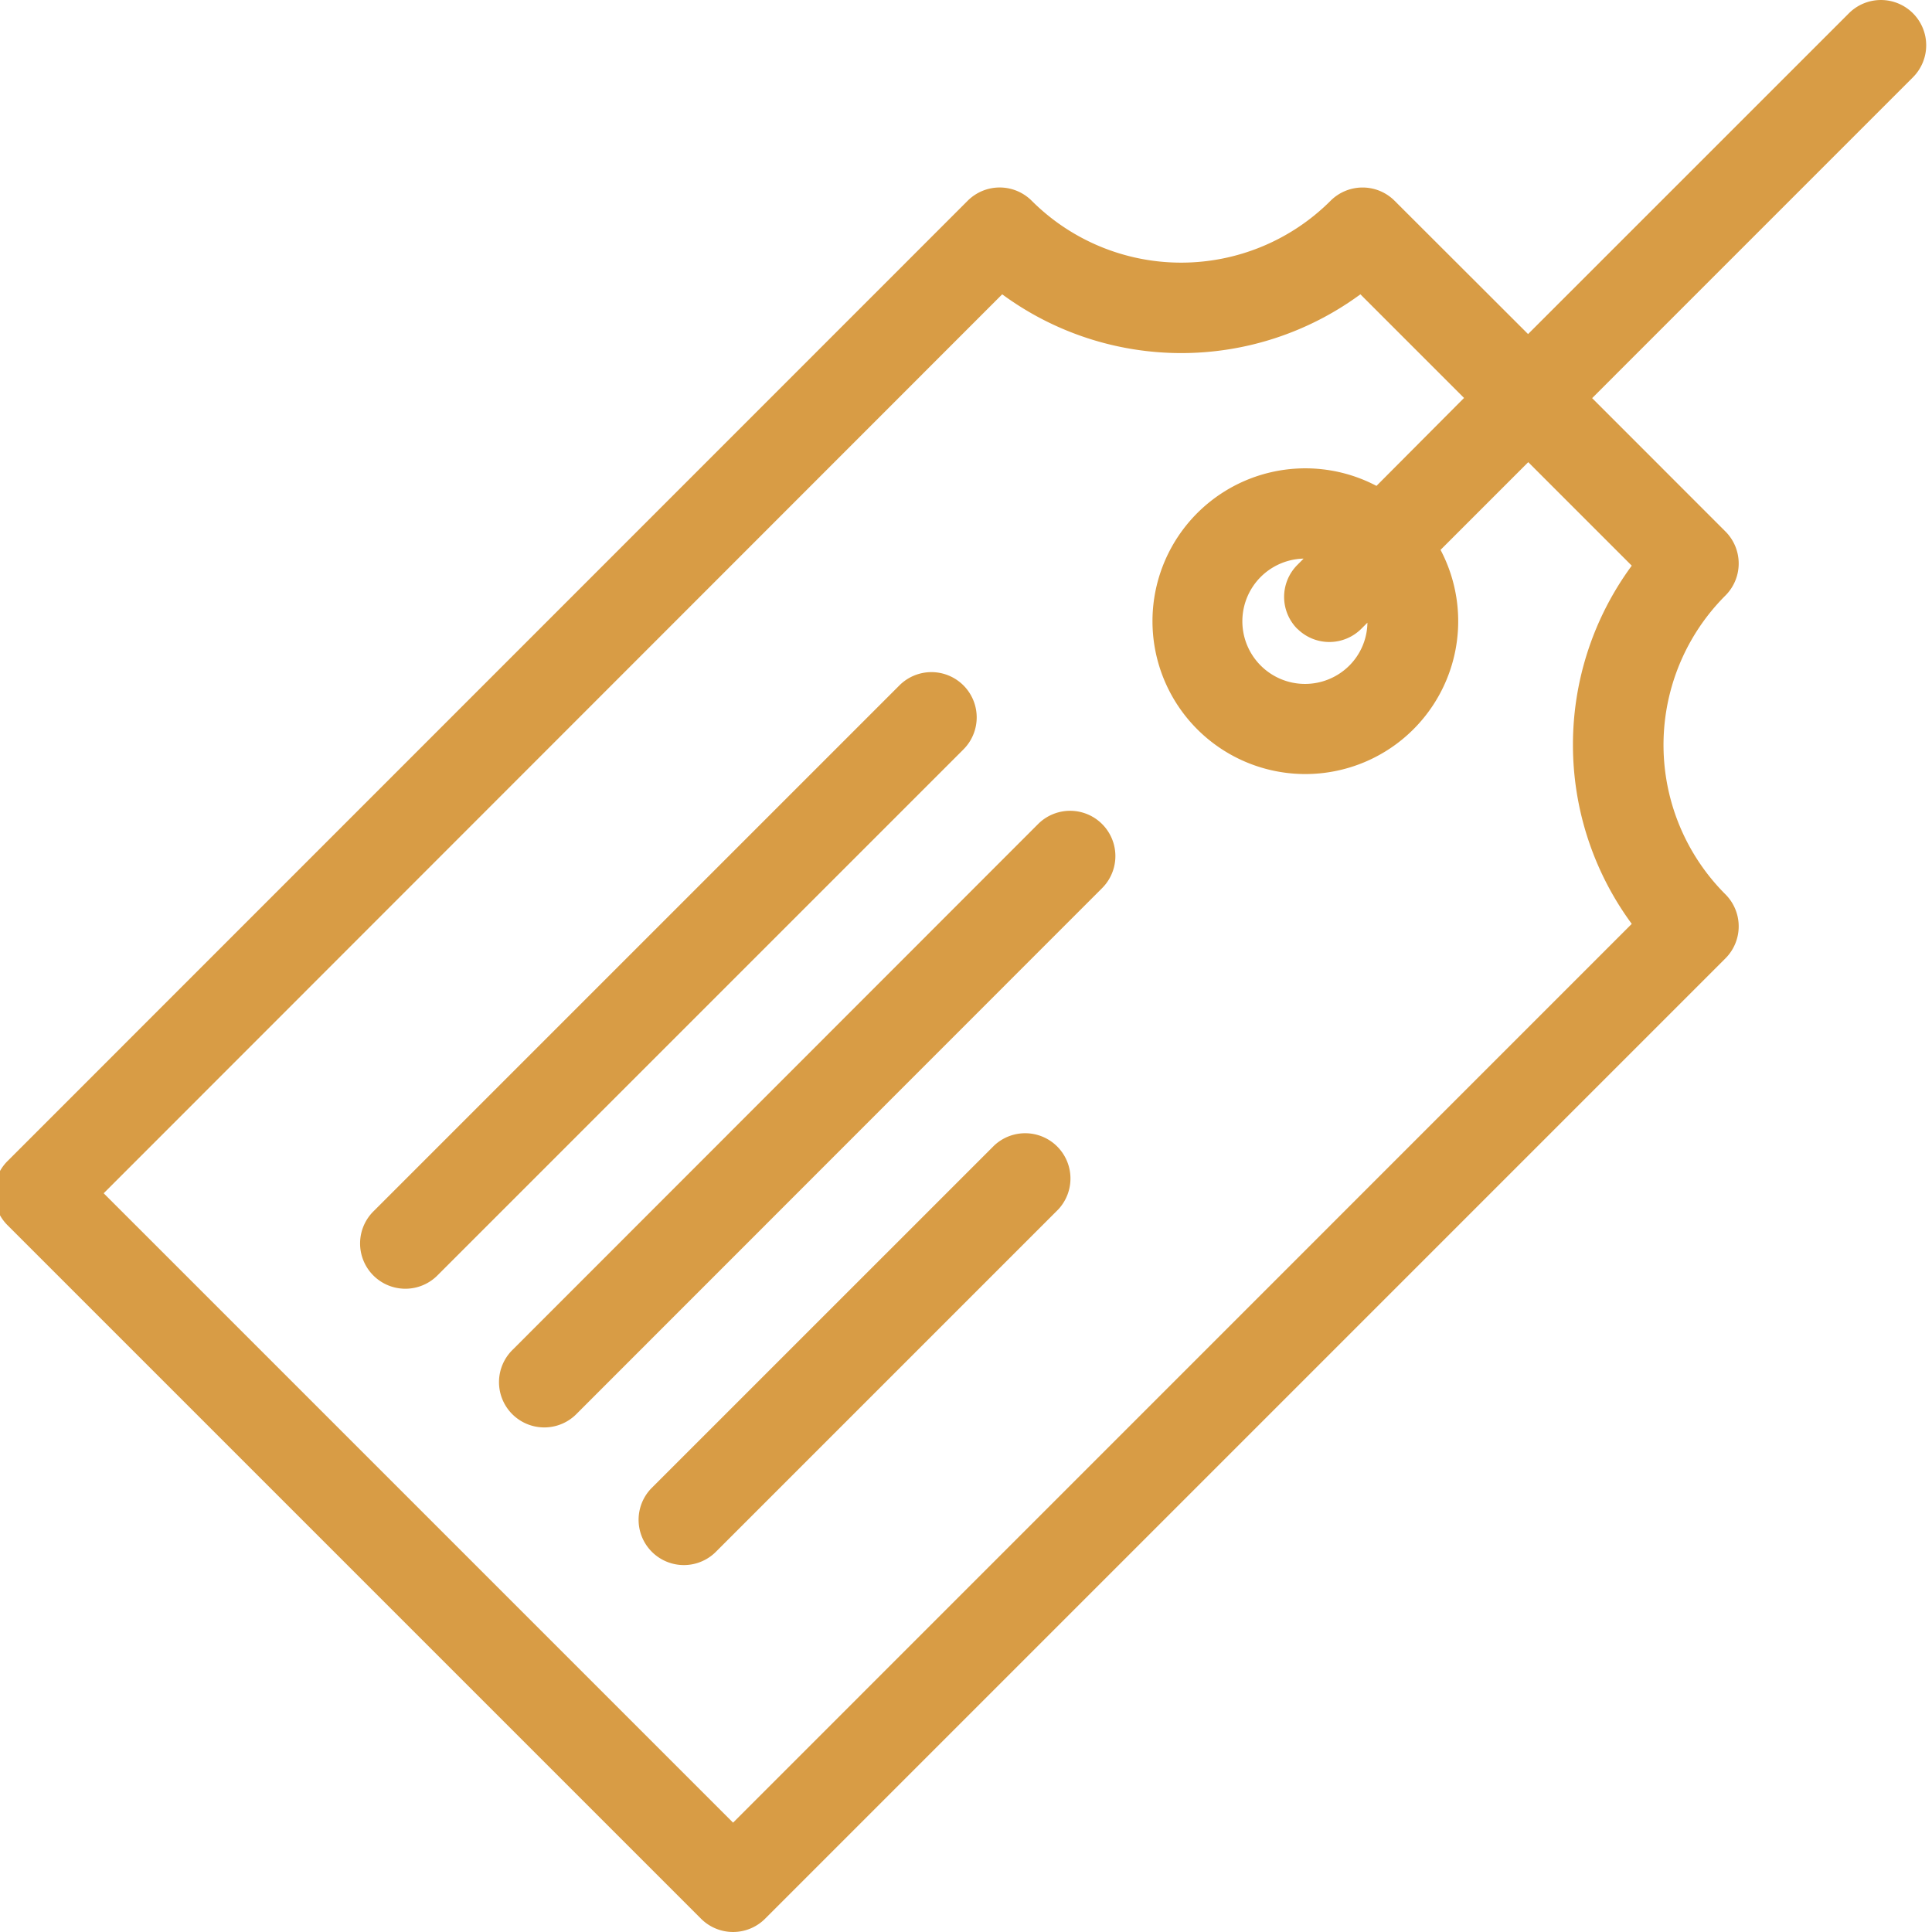 <svg id="Capa_1" data-name="Capa 1" xmlns="http://www.w3.org/2000/svg" viewBox="0 0 426.69 426.69"><defs><style>.cls-1{fill:#d89c45;}</style></defs><path class="cls-1" d="M212.78,151.37a10,10,0,0,0-14.14,0L82.58,267.43a10,10,0,1,0,14.14,14.14L212.78,165.51A10,10,0,0,0,212.78,151.37Z"/><path class="cls-1" d="M219.56,253l-75.73,75.72A10,10,0,0,0,158,342.83l75.72-75.72A10,10,0,0,0,219.56,253Z"/><path class="cls-1" d="M422.48,2.93a10,10,0,0,0-14.14,0L337.48,73.78,308,44.34a10,10,0,0,0-14.14,0,46.68,46.68,0,0,1-66,0,10,10,0,0,0-14.15,0L1.65,256.44a10,10,0,0,0,0,14.14L154.83,423.76a10,10,0,0,0,14.14,0l212.1-212.1a10,10,0,0,0,0-14.14,46.65,46.65,0,0,1,0-66,10,10,0,0,0,0-14.14L351.63,87.93l70.85-70.86A10,10,0,0,0,422.48,2.93Zm-62.1,122a66.72,66.72,0,0,0,0,79.11L161.9,402.54l-139-139L221.34,65a66.76,66.76,0,0,0,79.11,0l22.89,22.89L304,107.31a33.76,33.76,0,1,0,14.15,14.13l19.37-19.37Zm-73.86,13.93a10,10,0,0,0,14.14,0l1.34-1.34A13.68,13.68,0,0,1,298,147a13.84,13.84,0,1,1-10.09-23.63l-1.34,1.35A10,10,0,0,0,286.52,138.89Z"/><path class="cls-1" d="M229.26,182l-116,116.06a10,10,0,1,0,14.14,14.14L243.41,196.14A10,10,0,0,0,229.26,182Z"/></svg>